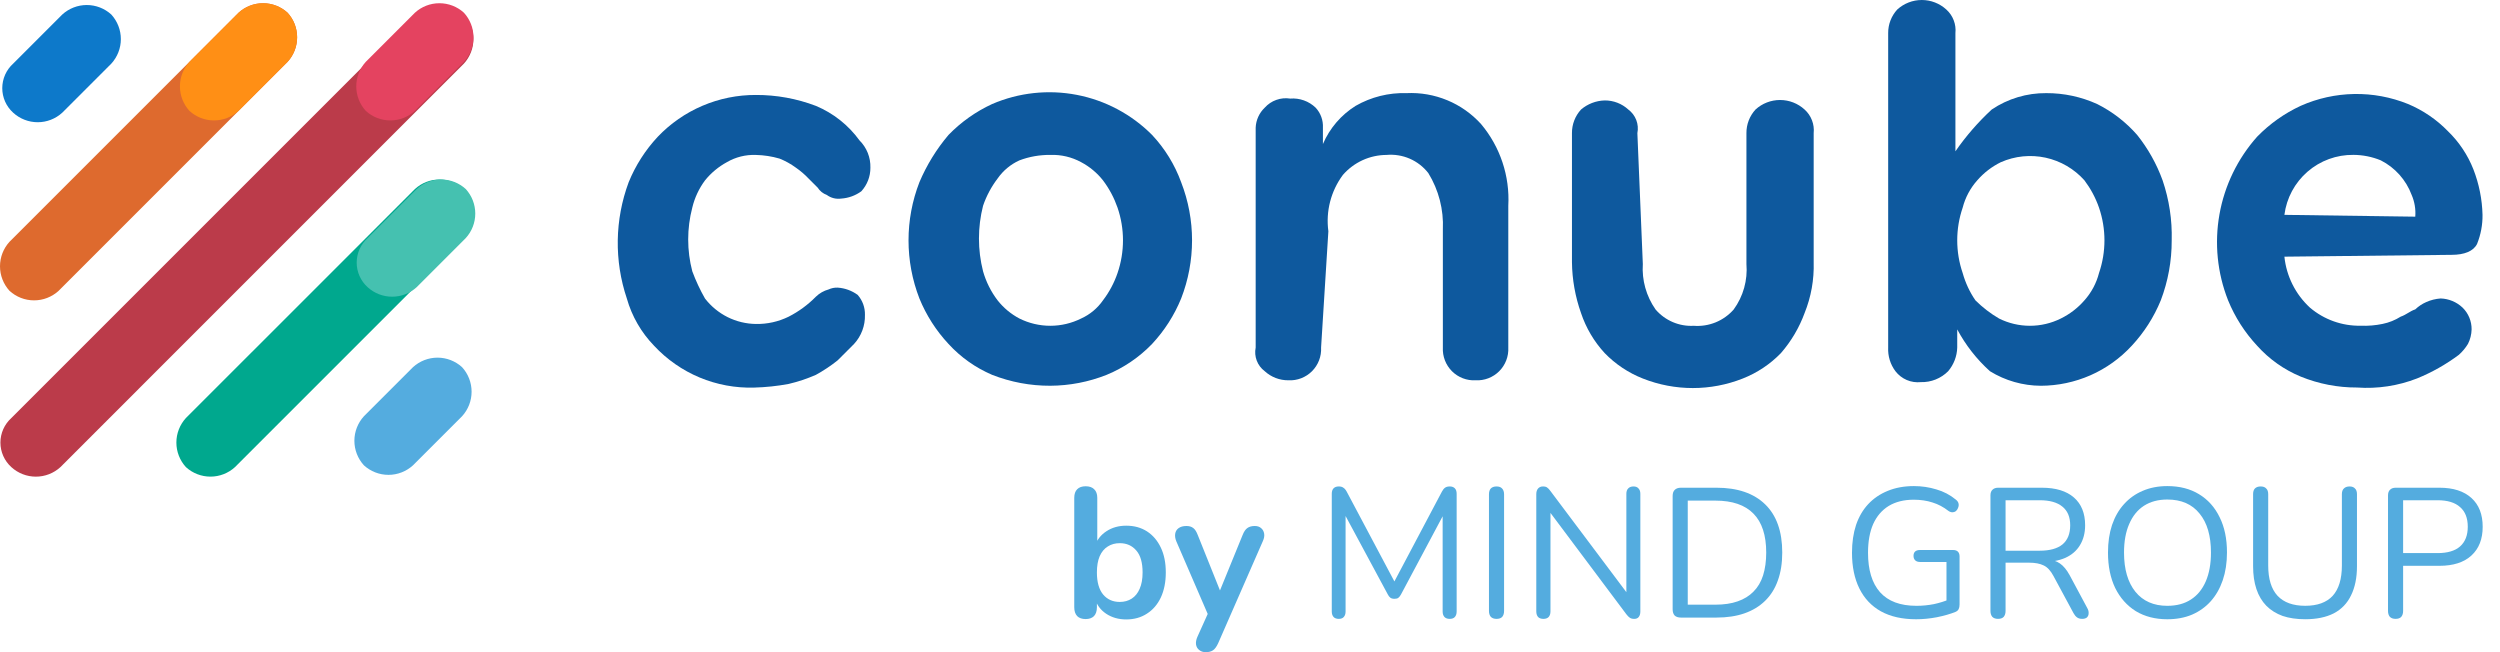 <svg width="138" height="36" viewBox="0 0 138 36" fill="none" xmlns="http://www.w3.org/2000/svg">
<path d="M47.745 17.382C47.761 17.975 47.545 18.551 47.143 18.987L46.24 19.89C45.863 20.192 45.46 20.46 45.036 20.692C44.551 20.905 44.047 21.073 43.531 21.194C42.902 21.311 42.265 21.378 41.625 21.395C40.594 21.425 39.569 21.235 38.617 20.837C37.666 20.439 36.81 19.842 36.107 19.087C35.398 18.356 34.88 17.459 34.602 16.479C33.899 14.39 33.935 12.124 34.703 10.058C35.081 9.131 35.625 8.281 36.308 7.55C37.006 6.817 37.847 6.234 38.779 5.837C39.71 5.44 40.713 5.238 41.725 5.242C42.857 5.238 43.979 5.442 45.036 5.844C45.999 6.246 46.832 6.906 47.444 7.75C47.642 7.947 47.797 8.182 47.901 8.441C48.004 8.699 48.054 8.977 48.046 9.255C48.05 9.738 47.871 10.204 47.544 10.56C47.222 10.795 46.839 10.934 46.441 10.961C46.157 11.003 45.869 10.931 45.638 10.76C45.431 10.685 45.255 10.544 45.137 10.359L44.635 9.857C44.423 9.632 44.187 9.431 43.933 9.255C43.654 9.05 43.351 8.882 43.03 8.754C42.605 8.63 42.167 8.563 41.725 8.553C41.163 8.531 40.606 8.67 40.12 8.954C39.657 9.206 39.248 9.547 38.916 9.958C38.583 10.407 38.344 10.918 38.214 11.462C37.913 12.614 37.913 13.823 38.214 14.974C38.407 15.494 38.641 15.997 38.916 16.479C39.249 16.909 39.674 17.259 40.16 17.503C40.647 17.746 41.182 17.876 41.725 17.883C42.351 17.895 42.97 17.757 43.531 17.482C44.089 17.197 44.597 16.825 45.036 16.378C45.233 16.187 45.474 16.049 45.739 15.977C45.895 15.904 46.067 15.87 46.24 15.877C46.639 15.903 47.021 16.043 47.344 16.278C47.612 16.582 47.755 16.976 47.745 17.382Z" fill="#0E599E"/>
<path d="M54.765 20.691C53.851 20.301 53.03 19.719 52.358 18.986C51.675 18.254 51.131 17.404 50.752 16.478C49.95 14.413 49.95 12.122 50.752 10.057C51.153 9.111 51.694 8.232 52.358 7.448C53.049 6.737 53.865 6.159 54.765 5.743C56.238 5.109 57.868 4.933 59.442 5.237C61.017 5.541 62.463 6.311 63.594 7.448C64.3 8.2 64.846 9.088 65.199 10.057C66.002 12.122 66.002 14.413 65.199 16.478C64.821 17.404 64.277 18.254 63.594 18.986C62.885 19.721 62.031 20.302 61.086 20.691C60.096 21.084 59.041 21.288 57.976 21.293C56.877 21.297 55.788 21.093 54.765 20.691ZM55.066 16.578C55.393 16.993 55.803 17.334 56.27 17.581C56.8 17.845 57.384 17.983 57.976 17.983C58.568 17.983 59.152 17.845 59.681 17.581C60.166 17.362 60.582 17.015 60.885 16.578C61.232 16.123 61.503 15.615 61.688 15.073C62.089 13.903 62.089 12.632 61.688 11.461C61.5 10.921 61.23 10.413 60.885 9.956C60.558 9.542 60.148 9.2 59.681 8.953C59.16 8.668 58.57 8.529 57.976 8.552C57.394 8.545 56.815 8.647 56.27 8.853C55.786 9.073 55.37 9.419 55.066 9.856C54.72 10.311 54.449 10.819 54.264 11.361C53.963 12.546 53.963 13.788 54.264 14.973C54.429 15.553 54.701 16.098 55.066 16.578Z" fill="#0E599E"/>
<path d="M72.924 19.186C72.937 19.427 72.898 19.667 72.812 19.892C72.725 20.116 72.593 20.32 72.423 20.491C72.252 20.661 72.049 20.793 71.824 20.88C71.599 20.966 71.359 21.005 71.118 20.992C70.636 20.996 70.17 20.817 69.814 20.491C69.615 20.343 69.463 20.142 69.374 19.911C69.285 19.68 69.264 19.429 69.313 19.186V7.047C69.33 6.628 69.51 6.232 69.814 5.943C69.988 5.749 70.207 5.601 70.453 5.514C70.698 5.426 70.962 5.401 71.219 5.442C71.475 5.421 71.733 5.455 71.975 5.542C72.217 5.628 72.438 5.765 72.623 5.943C72.761 6.091 72.867 6.265 72.936 6.454C73.005 6.644 73.035 6.846 73.025 7.047V7.95C73.398 7.08 74.028 6.345 74.831 5.843C75.684 5.354 76.656 5.11 77.64 5.141C78.409 5.104 79.176 5.238 79.888 5.533C80.599 5.827 81.236 6.276 81.753 6.846C82.811 8.105 83.349 9.719 83.258 11.361V19.186C83.27 19.427 83.232 19.667 83.145 19.892C83.059 20.116 82.927 20.32 82.756 20.491C82.586 20.661 82.382 20.793 82.157 20.88C81.933 20.966 81.692 21.005 81.452 20.992C81.212 21.005 80.972 20.966 80.747 20.88C80.522 20.793 80.318 20.661 80.148 20.491C79.978 20.32 79.845 20.116 79.759 19.892C79.672 19.667 79.634 19.427 79.646 19.186V12.665C79.696 11.572 79.417 10.488 78.844 9.555C78.574 9.208 78.221 8.934 77.818 8.759C77.415 8.584 76.974 8.513 76.536 8.552C76.079 8.554 75.628 8.653 75.213 8.843C74.798 9.034 74.428 9.31 74.128 9.655C73.465 10.548 73.177 11.664 73.326 12.765L72.924 19.186Z" fill="#0E599E"/>
<path d="M90.684 14.573C90.625 15.465 90.873 16.35 91.386 17.082C91.645 17.384 91.969 17.622 92.335 17.779C92.7 17.935 93.097 18.006 93.493 17.984C93.906 18.016 94.32 17.95 94.704 17.794C95.087 17.637 95.428 17.393 95.701 17.082C96.228 16.357 96.477 15.467 96.403 14.573V7.35C96.399 6.867 96.578 6.401 96.904 6.046C97.274 5.707 97.758 5.52 98.259 5.52C98.76 5.52 99.243 5.707 99.613 6.046C99.794 6.208 99.933 6.411 100.02 6.638C100.108 6.864 100.14 7.108 100.115 7.35V14.473C100.144 15.434 99.973 16.391 99.613 17.282C99.316 18.091 98.874 18.838 98.309 19.489C97.715 20.103 96.997 20.581 96.202 20.894C94.43 21.596 92.457 21.596 90.684 20.894C89.89 20.581 89.171 20.103 88.577 19.489C87.992 18.854 87.548 18.102 87.273 17.282C86.953 16.38 86.783 15.431 86.772 14.473V7.35C86.768 6.867 86.947 6.401 87.273 6.046C87.638 5.735 88.098 5.558 88.577 5.544C89.06 5.54 89.526 5.719 89.882 6.046C90.08 6.193 90.233 6.394 90.322 6.625C90.411 6.856 90.432 7.107 90.383 7.35L90.684 14.573Z" fill="#0E599E"/>
<path d="M108.039 19.187C108.025 19.666 107.848 20.126 107.538 20.491C107.341 20.689 107.106 20.844 106.847 20.948C106.589 21.051 106.311 21.101 106.033 21.093C105.767 21.121 105.498 21.081 105.252 20.976C105.006 20.87 104.791 20.703 104.628 20.491C104.347 20.116 104.205 19.655 104.227 19.187V1.83C104.223 1.348 104.402 0.882 104.728 0.526C105.098 0.188 105.582 0 106.083 0C106.584 0 107.067 0.188 107.437 0.526C107.618 0.689 107.757 0.891 107.844 1.118C107.932 1.345 107.964 1.589 107.939 1.83V8.352C108.521 7.511 109.194 6.738 109.945 6.044C110.835 5.446 111.884 5.131 112.955 5.141C113.924 5.137 114.882 5.343 115.764 5.743C116.603 6.163 117.353 6.743 117.971 7.449C118.573 8.203 119.047 9.05 119.376 9.957C119.738 11.022 119.908 12.143 119.878 13.268C119.882 14.399 119.678 15.521 119.276 16.578C118.897 17.505 118.353 18.355 117.671 19.087C117.032 19.78 116.256 20.335 115.393 20.715C114.53 21.094 113.597 21.291 112.654 21.294C111.662 21.29 110.69 21.012 109.845 20.491C109.114 19.832 108.503 19.052 108.039 18.183V19.187ZM109.042 16.578C109.433 16.967 109.871 17.304 110.347 17.582C110.877 17.846 111.46 17.983 112.052 17.983C112.644 17.983 113.228 17.846 113.758 17.582C114.255 17.338 114.699 16.997 115.062 16.578C115.446 16.148 115.721 15.632 115.865 15.073C116.266 13.903 116.266 12.632 115.865 11.462C115.677 10.921 115.406 10.414 115.062 9.957C114.498 9.323 113.747 8.885 112.918 8.704C112.089 8.524 111.224 8.611 110.447 8.953C109.949 9.197 109.506 9.538 109.143 9.957C108.759 10.387 108.484 10.903 108.34 11.462C107.939 12.632 107.939 13.903 108.34 15.073C108.49 15.61 108.727 16.119 109.042 16.578Z" fill="#0E599E"/>
<path d="M126.099 14.168C126.21 15.244 126.71 16.242 127.504 16.977C128.286 17.643 129.285 18 130.313 17.98C130.717 17.996 131.121 17.963 131.517 17.88C131.873 17.808 132.213 17.672 132.52 17.478C132.821 17.378 133.022 17.177 133.323 17.077C133.499 16.91 133.702 16.774 133.925 16.676C134.178 16.562 134.45 16.494 134.727 16.475C135.176 16.491 135.604 16.669 135.931 16.977C136.092 17.133 136.219 17.32 136.305 17.527C136.391 17.734 136.435 17.956 136.433 18.181C136.426 18.46 136.358 18.734 136.232 18.983C136.096 19.207 135.927 19.41 135.731 19.585C135.02 20.116 134.244 20.554 133.423 20.889C132.37 21.3 131.239 21.471 130.112 21.391C129.046 21.395 127.99 21.191 127.002 20.789C126.082 20.409 125.259 19.826 124.594 19.084C123.911 18.352 123.367 17.502 122.989 16.576C122.395 15.069 122.231 13.428 122.514 11.834C122.797 10.239 123.518 8.755 124.594 7.546C125.286 6.835 126.102 6.257 127.002 5.84C127.932 5.427 128.935 5.206 129.952 5.189C130.969 5.171 131.979 5.359 132.921 5.74C133.751 6.087 134.502 6.599 135.129 7.245C135.742 7.839 136.221 8.557 136.533 9.352C136.844 10.153 137.014 11.001 137.035 11.86C137.042 12.41 136.939 12.955 136.734 13.465C136.533 13.867 136.032 14.067 135.329 14.067L126.099 14.168ZM133.323 11.96C133.355 11.549 133.286 11.136 133.122 10.757C132.813 9.93 132.204 9.249 131.417 8.85C130.939 8.654 130.428 8.552 129.912 8.549C128.981 8.537 128.077 8.867 127.374 9.478C126.671 10.088 126.217 10.936 126.099 11.86L133.323 11.96Z" fill="#0E599E"/>
<path d="M10.262 23.075L22.904 10.434C23.273 10.096 23.757 9.908 24.258 9.908C24.759 9.908 25.242 10.096 25.612 10.434C25.951 10.804 26.138 11.287 26.138 11.789C26.138 12.29 25.951 12.773 25.612 13.143L12.971 25.784C12.601 26.123 12.118 26.31 11.617 26.31C11.116 26.31 10.632 26.123 10.262 25.784C9.924 25.414 9.736 24.931 9.736 24.43C9.736 23.928 9.924 23.445 10.262 23.075Z" fill="#00A88E"/>
<path d="M0.526 13.345L13.167 0.704C13.537 0.365 14.02 0.178 14.522 0.178C15.023 0.178 15.506 0.365 15.876 0.704C16.214 1.074 16.402 1.557 16.402 2.058C16.402 2.56 16.214 3.043 15.876 3.413L3.235 16.054C2.865 16.392 2.382 16.58 1.881 16.58C1.379 16.58 0.896 16.392 0.526 16.054C0.188 15.684 0 15.201 0 14.699C0 14.198 0.188 13.715 0.526 13.345Z" fill="#DE6A2E"/>
<path d="M0.626 23.076L22.898 0.803C23.268 0.465 23.751 0.277 24.253 0.277C24.754 0.277 25.237 0.465 25.607 0.803C25.945 1.173 26.133 1.657 26.133 2.158C26.133 2.659 25.945 3.142 25.607 3.512L3.335 25.785C2.965 26.123 2.482 26.311 1.98 26.311C1.479 26.311 0.996 26.123 0.626 25.785C0.436 25.614 0.285 25.405 0.181 25.171C0.077 24.938 0.023 24.686 0.023 24.43C0.023 24.175 0.077 23.922 0.181 23.689C0.285 23.456 0.436 23.247 0.626 23.076Z" fill="#BB3B4A"/>
<path d="M20.192 3.413L22.901 0.704C23.271 0.365 23.754 0.178 24.255 0.178C24.757 0.178 25.24 0.365 25.61 0.704C25.948 1.074 26.136 1.557 26.136 2.058C26.136 2.56 25.948 3.043 25.61 3.413L22.901 6.121C22.531 6.46 22.048 6.648 21.547 6.648C21.045 6.648 20.562 6.46 20.192 6.121C19.854 5.751 19.666 5.268 19.666 4.767C19.666 4.266 19.854 3.783 20.192 3.413Z" fill="#E44360"/>
<path d="M20.292 13.143L23.001 10.434C23.37 10.096 23.854 9.908 24.355 9.908C24.856 9.908 25.34 10.096 25.709 10.434C26.048 10.804 26.235 11.287 26.235 11.789C26.235 12.29 26.048 12.773 25.709 13.143L23.001 15.852C22.631 16.19 22.148 16.378 21.646 16.378C21.145 16.378 20.662 16.19 20.292 15.852C20.102 15.681 19.951 15.472 19.847 15.239C19.743 15.005 19.689 14.753 19.689 14.498C19.689 14.242 19.743 13.99 19.847 13.756C19.951 13.523 20.102 13.314 20.292 13.143Z" fill="#45C1B0"/>
<path d="M10.458 3.413L13.166 0.704C13.536 0.365 14.02 0.178 14.521 0.178C15.022 0.178 15.505 0.365 15.875 0.704C16.214 1.074 16.401 1.557 16.401 2.058C16.401 2.56 16.214 3.043 15.875 3.413L13.166 6.121C12.797 6.46 12.313 6.648 11.812 6.648C11.311 6.648 10.828 6.46 10.458 6.121C10.119 5.751 9.932 5.268 9.932 4.767C9.932 4.266 10.119 3.783 10.458 3.413Z" fill="#FF8F15"/>
<path d="M20.088 22.977L22.797 20.268C23.167 19.93 23.65 19.742 24.152 19.742C24.653 19.742 25.136 19.93 25.506 20.268C25.845 20.638 26.032 21.121 26.032 21.623C26.032 22.124 25.845 22.607 25.506 22.977L22.797 25.686C22.427 26.024 21.944 26.212 21.443 26.212C20.942 26.212 20.458 26.024 20.088 25.686C19.75 25.316 19.562 24.833 19.562 24.331C19.562 23.83 19.75 23.347 20.088 22.977Z" fill="#54ACDF"/>
<path d="M0.727 3.512L3.436 0.803C3.806 0.465 4.289 0.277 4.79 0.277C5.292 0.277 5.775 0.465 6.145 0.803C6.483 1.173 6.671 1.657 6.671 2.158C6.671 2.659 6.483 3.142 6.145 3.512L3.436 6.221C3.066 6.559 2.583 6.747 2.082 6.747C1.58 6.747 1.097 6.559 0.727 6.221C0.538 6.05 0.386 5.841 0.282 5.608C0.179 5.374 0.125 5.122 0.125 4.867C0.125 4.611 0.179 4.359 0.282 4.125C0.386 3.892 0.538 3.683 0.727 3.512Z" fill="#0D79CA"/>
<path d="M132.235 34.161C132.1 34.161 131.995 34.124 131.92 34.049C131.852 33.968 131.818 33.859 131.818 33.724V27.349C131.818 27.207 131.856 27.102 131.93 27.034C132.005 26.959 132.11 26.922 132.245 26.922H134.655C135.421 26.922 136.011 27.112 136.424 27.491C136.838 27.864 137.044 28.393 137.044 29.077C137.044 29.755 136.838 30.284 136.424 30.663C136.011 31.043 135.421 31.233 134.655 31.233H132.652V33.724C132.652 33.859 132.618 33.968 132.55 34.049C132.483 34.124 132.378 34.161 132.235 34.161ZM132.652 30.531H134.553C135.102 30.531 135.516 30.409 135.794 30.165C136.078 29.914 136.221 29.552 136.221 29.077C136.221 28.596 136.078 28.233 135.794 27.989C135.516 27.739 135.102 27.613 134.553 27.613H132.652V30.531Z" fill="#54ACDF"/>
<path d="M127.248 34.182C126.774 34.182 126.357 34.121 125.998 33.999C125.645 33.87 125.347 33.684 125.103 33.44C124.859 33.189 124.676 32.881 124.554 32.515C124.432 32.149 124.371 31.729 124.371 31.254V27.279C124.371 27.136 124.405 27.031 124.473 26.963C124.547 26.889 124.652 26.852 124.788 26.852C124.924 26.852 125.025 26.889 125.093 26.963C125.168 27.031 125.205 27.136 125.205 27.279V31.213C125.205 31.959 125.378 32.518 125.723 32.891C126.069 33.257 126.577 33.44 127.248 33.44C127.919 33.44 128.424 33.257 128.763 32.891C129.102 32.518 129.272 31.959 129.272 31.213V27.279C129.272 27.136 129.309 27.031 129.384 26.963C129.458 26.889 129.563 26.852 129.699 26.852C129.828 26.852 129.926 26.889 129.994 26.963C130.068 27.031 130.105 27.136 130.105 27.279V31.254C130.105 31.884 129.997 32.42 129.78 32.86C129.57 33.301 129.251 33.633 128.824 33.857C128.397 34.074 127.872 34.182 127.248 34.182Z" fill="#54ACDF"/>
<path d="M119.635 34.183C118.971 34.183 118.391 34.034 117.897 33.736C117.409 33.431 117.029 33.004 116.758 32.455C116.494 31.905 116.361 31.255 116.361 30.502C116.361 29.933 116.436 29.425 116.585 28.977C116.741 28.523 116.961 28.14 117.246 27.828C117.531 27.51 117.873 27.266 118.273 27.096C118.679 26.92 119.134 26.832 119.635 26.832C120.313 26.832 120.896 26.981 121.384 27.279C121.879 27.578 122.258 28.001 122.523 28.55C122.794 29.093 122.929 29.74 122.929 30.492C122.929 31.062 122.851 31.573 122.696 32.028C122.54 32.482 122.319 32.868 122.035 33.187C121.75 33.505 121.404 33.753 120.998 33.929C120.598 34.098 120.144 34.183 119.635 34.183ZM119.635 33.441C120.15 33.441 120.584 33.325 120.937 33.095C121.296 32.865 121.57 32.529 121.76 32.089C121.95 31.648 122.045 31.119 122.045 30.502C122.045 29.574 121.835 28.855 121.414 28.347C121.001 27.832 120.408 27.574 119.635 27.574C119.134 27.574 118.703 27.689 118.344 27.92C117.991 28.15 117.72 28.486 117.531 28.927C117.341 29.36 117.246 29.886 117.246 30.502C117.246 31.424 117.456 32.146 117.876 32.668C118.296 33.183 118.883 33.441 119.635 33.441Z" fill="#54ACDF"/>
<path d="M110.29 34.161C110.154 34.161 110.049 34.124 109.975 34.049C109.907 33.968 109.873 33.859 109.873 33.724V27.349C109.873 27.207 109.91 27.102 109.985 27.034C110.059 26.959 110.165 26.922 110.3 26.922H112.71C113.476 26.922 114.065 27.102 114.479 27.461C114.892 27.82 115.099 28.332 115.099 28.996C115.099 29.416 115.004 29.782 114.814 30.094C114.631 30.399 114.36 30.633 114.001 30.796C113.642 30.951 113.211 31.029 112.71 31.029L112.811 30.897H113.015C113.279 30.897 113.51 30.965 113.706 31.101C113.903 31.236 114.082 31.453 114.245 31.751L115.221 33.571C115.275 33.666 115.299 33.761 115.292 33.856C115.292 33.944 115.262 34.019 115.201 34.08C115.14 34.134 115.052 34.161 114.936 34.161C114.821 34.161 114.726 34.134 114.652 34.08C114.577 34.025 114.513 33.947 114.458 33.846L113.35 31.792C113.194 31.5 113.015 31.307 112.811 31.212C112.608 31.111 112.34 31.06 112.008 31.06H110.707V33.724C110.707 33.859 110.673 33.968 110.605 34.049C110.537 34.124 110.432 34.161 110.29 34.161ZM110.707 30.399H112.588C113.144 30.399 113.564 30.284 113.848 30.053C114.133 29.816 114.275 29.464 114.275 28.996C114.275 28.542 114.133 28.2 113.848 27.969C113.564 27.732 113.144 27.613 112.588 27.613H110.707V30.399Z" fill="#54ACDF"/>
<path d="M105.769 34.183C105.003 34.183 104.355 34.037 103.827 33.746C103.305 33.454 102.908 33.034 102.637 32.485C102.366 31.936 102.23 31.279 102.23 30.513C102.23 29.943 102.305 29.431 102.454 28.977C102.61 28.523 102.834 28.14 103.125 27.828C103.423 27.51 103.783 27.266 104.203 27.096C104.63 26.92 105.111 26.832 105.647 26.832C106.074 26.832 106.487 26.893 106.887 27.015C107.287 27.13 107.643 27.317 107.955 27.574C108.036 27.635 108.087 27.703 108.107 27.778C108.127 27.852 108.124 27.927 108.097 28.001C108.077 28.076 108.039 28.14 107.985 28.194C107.938 28.242 107.873 28.269 107.792 28.276C107.717 28.283 107.639 28.259 107.558 28.205C107.28 27.988 106.985 27.832 106.674 27.737C106.362 27.635 106.016 27.584 105.637 27.584C105.094 27.584 104.633 27.7 104.254 27.93C103.881 28.161 103.596 28.493 103.4 28.927C103.21 29.36 103.115 29.889 103.115 30.513C103.115 31.462 103.335 32.187 103.776 32.688C104.223 33.19 104.894 33.441 105.789 33.441C106.114 33.441 106.433 33.41 106.745 33.349C107.057 33.282 107.351 33.19 107.629 33.075L107.446 33.553V31.021H105.992C105.87 31.021 105.779 30.99 105.718 30.929C105.657 30.868 105.626 30.787 105.626 30.685C105.626 30.577 105.657 30.496 105.718 30.441C105.779 30.387 105.87 30.36 105.992 30.36H107.812C107.928 30.36 108.016 30.391 108.077 30.452C108.138 30.513 108.168 30.601 108.168 30.716V33.37C108.168 33.471 108.151 33.556 108.117 33.624C108.083 33.691 108.026 33.742 107.944 33.776C107.66 33.892 107.317 33.99 106.918 34.071C106.524 34.146 106.141 34.183 105.769 34.183Z" fill="#54ACDF"/>
<path d="M92.788 34.09C92.638 34.09 92.523 34.053 92.442 33.978C92.367 33.897 92.33 33.781 92.33 33.632V27.379C92.33 27.23 92.367 27.118 92.442 27.044C92.523 26.962 92.638 26.922 92.788 26.922H94.75C95.909 26.922 96.804 27.227 97.434 27.837C98.064 28.447 98.38 29.335 98.38 30.501C98.38 31.084 98.298 31.599 98.136 32.046C97.98 32.487 97.746 32.86 97.434 33.165C97.122 33.47 96.743 33.7 96.295 33.856C95.848 34.012 95.333 34.09 94.75 34.09H92.788ZM93.164 33.378H94.689C95.163 33.378 95.573 33.317 95.919 33.195C96.272 33.073 96.563 32.893 96.793 32.656C97.031 32.419 97.207 32.121 97.322 31.762C97.437 31.395 97.495 30.975 97.495 30.501C97.495 29.545 97.261 28.83 96.793 28.355C96.326 27.874 95.624 27.634 94.689 27.634H93.164V33.378Z" fill="#54ACDF"/>
<path d="M85.199 34.162C85.07 34.162 84.972 34.128 84.904 34.06C84.837 33.986 84.803 33.88 84.803 33.745V27.279C84.803 27.143 84.837 27.038 84.904 26.963C84.972 26.889 85.06 26.852 85.169 26.852C85.277 26.852 85.355 26.872 85.403 26.913C85.457 26.947 85.518 27.011 85.586 27.106L90.019 33.013H89.775V27.258C89.775 27.13 89.808 27.031 89.876 26.963C89.944 26.889 90.042 26.852 90.171 26.852C90.293 26.852 90.385 26.889 90.446 26.963C90.513 27.031 90.547 27.13 90.547 27.258V33.755C90.547 33.884 90.517 33.986 90.456 34.06C90.401 34.128 90.32 34.162 90.212 34.162C90.11 34.162 90.029 34.142 89.968 34.101C89.907 34.06 89.842 33.996 89.775 33.908L85.352 28H85.586V33.745C85.586 33.88 85.552 33.986 85.484 34.06C85.416 34.128 85.321 34.162 85.199 34.162Z" fill="#54ACDF"/>
<path d="M82.608 34.162C82.473 34.162 82.368 34.124 82.293 34.05C82.225 33.969 82.191 33.86 82.191 33.725V27.289C82.191 27.146 82.225 27.038 82.293 26.963C82.368 26.889 82.473 26.852 82.608 26.852C82.744 26.852 82.846 26.889 82.913 26.963C82.988 27.038 83.025 27.146 83.025 27.289V33.725C83.025 33.86 82.991 33.969 82.923 34.05C82.856 34.124 82.751 34.162 82.608 34.162Z" fill="#54ACDF"/>
<path d="M73.9 34.162C73.778 34.162 73.683 34.128 73.615 34.06C73.548 33.986 73.514 33.884 73.514 33.755V27.258C73.514 27.123 73.548 27.021 73.615 26.953C73.683 26.886 73.778 26.852 73.9 26.852C74.008 26.852 74.093 26.875 74.154 26.923C74.222 26.963 74.283 27.035 74.337 27.136L77.123 32.383H76.818L79.594 27.136C79.648 27.035 79.706 26.963 79.766 26.923C79.828 26.875 79.916 26.852 80.031 26.852C80.146 26.852 80.238 26.886 80.305 26.953C80.373 27.021 80.407 27.123 80.407 27.258V33.755C80.407 33.884 80.373 33.986 80.305 34.06C80.244 34.128 80.15 34.162 80.021 34.162C79.899 34.162 79.804 34.128 79.736 34.06C79.668 33.986 79.634 33.884 79.634 33.755V28.041H79.878L77.337 32.81C77.289 32.898 77.238 32.962 77.184 33.003C77.137 33.037 77.065 33.054 76.971 33.054C76.876 33.054 76.801 33.033 76.747 32.993C76.693 32.952 76.645 32.891 76.605 32.81L74.032 28.031H74.276V33.755C74.276 33.884 74.242 33.986 74.174 34.06C74.114 34.128 74.022 34.162 73.9 34.162Z" fill="#54ACDF"/>
<path d="M66.559 36C66.41 36 66.287 35.959 66.193 35.878C66.098 35.803 66.04 35.702 66.02 35.573C66.006 35.444 66.03 35.308 66.091 35.166L66.782 33.631V34.16L64.932 29.879C64.871 29.73 64.851 29.591 64.871 29.462C64.891 29.333 64.952 29.232 65.054 29.157C65.162 29.076 65.308 29.035 65.491 29.035C65.647 29.035 65.772 29.072 65.867 29.147C65.962 29.215 66.047 29.347 66.121 29.544L67.494 32.97H67.189L68.592 29.533C68.667 29.344 68.755 29.215 68.856 29.147C68.958 29.072 69.094 29.035 69.263 29.035C69.412 29.035 69.531 29.076 69.619 29.157C69.707 29.232 69.761 29.333 69.782 29.462C69.802 29.584 69.778 29.72 69.71 29.869L67.24 35.512C67.152 35.702 67.057 35.83 66.955 35.898C66.853 35.966 66.721 36 66.559 36Z" fill="#54ACDF"/>
<path d="M62.166 34.193C61.746 34.193 61.376 34.088 61.058 33.877C60.746 33.667 60.539 33.386 60.438 33.034L60.549 32.779V33.522C60.549 33.732 60.495 33.895 60.387 34.01C60.278 34.118 60.126 34.172 59.929 34.172C59.726 34.172 59.57 34.118 59.462 34.01C59.353 33.895 59.299 33.732 59.299 33.522V27.482C59.299 27.272 59.353 27.113 59.462 27.005C59.57 26.896 59.726 26.842 59.929 26.842C60.133 26.842 60.288 26.896 60.397 27.005C60.512 27.113 60.57 27.272 60.57 27.482V30.126H60.448C60.556 29.794 60.766 29.526 61.078 29.323C61.39 29.119 61.752 29.018 62.166 29.018C62.607 29.018 62.989 29.123 63.315 29.333C63.64 29.543 63.894 29.841 64.077 30.227C64.26 30.607 64.352 31.065 64.352 31.6C64.352 32.129 64.26 32.59 64.077 32.983C63.894 33.369 63.637 33.667 63.305 33.877C62.979 34.088 62.6 34.193 62.166 34.193ZM61.81 33.227C62.061 33.227 62.281 33.166 62.471 33.044C62.661 32.922 62.806 32.742 62.908 32.505C63.017 32.261 63.071 31.959 63.071 31.6C63.071 31.058 62.956 30.654 62.725 30.39C62.495 30.119 62.19 29.983 61.81 29.983C61.559 29.983 61.339 30.044 61.149 30.166C60.959 30.282 60.81 30.461 60.702 30.705C60.6 30.943 60.549 31.241 60.549 31.6C60.549 32.136 60.665 32.542 60.895 32.82C61.126 33.091 61.431 33.227 61.81 33.227Z" fill="#54ACDF"/>
</svg>
